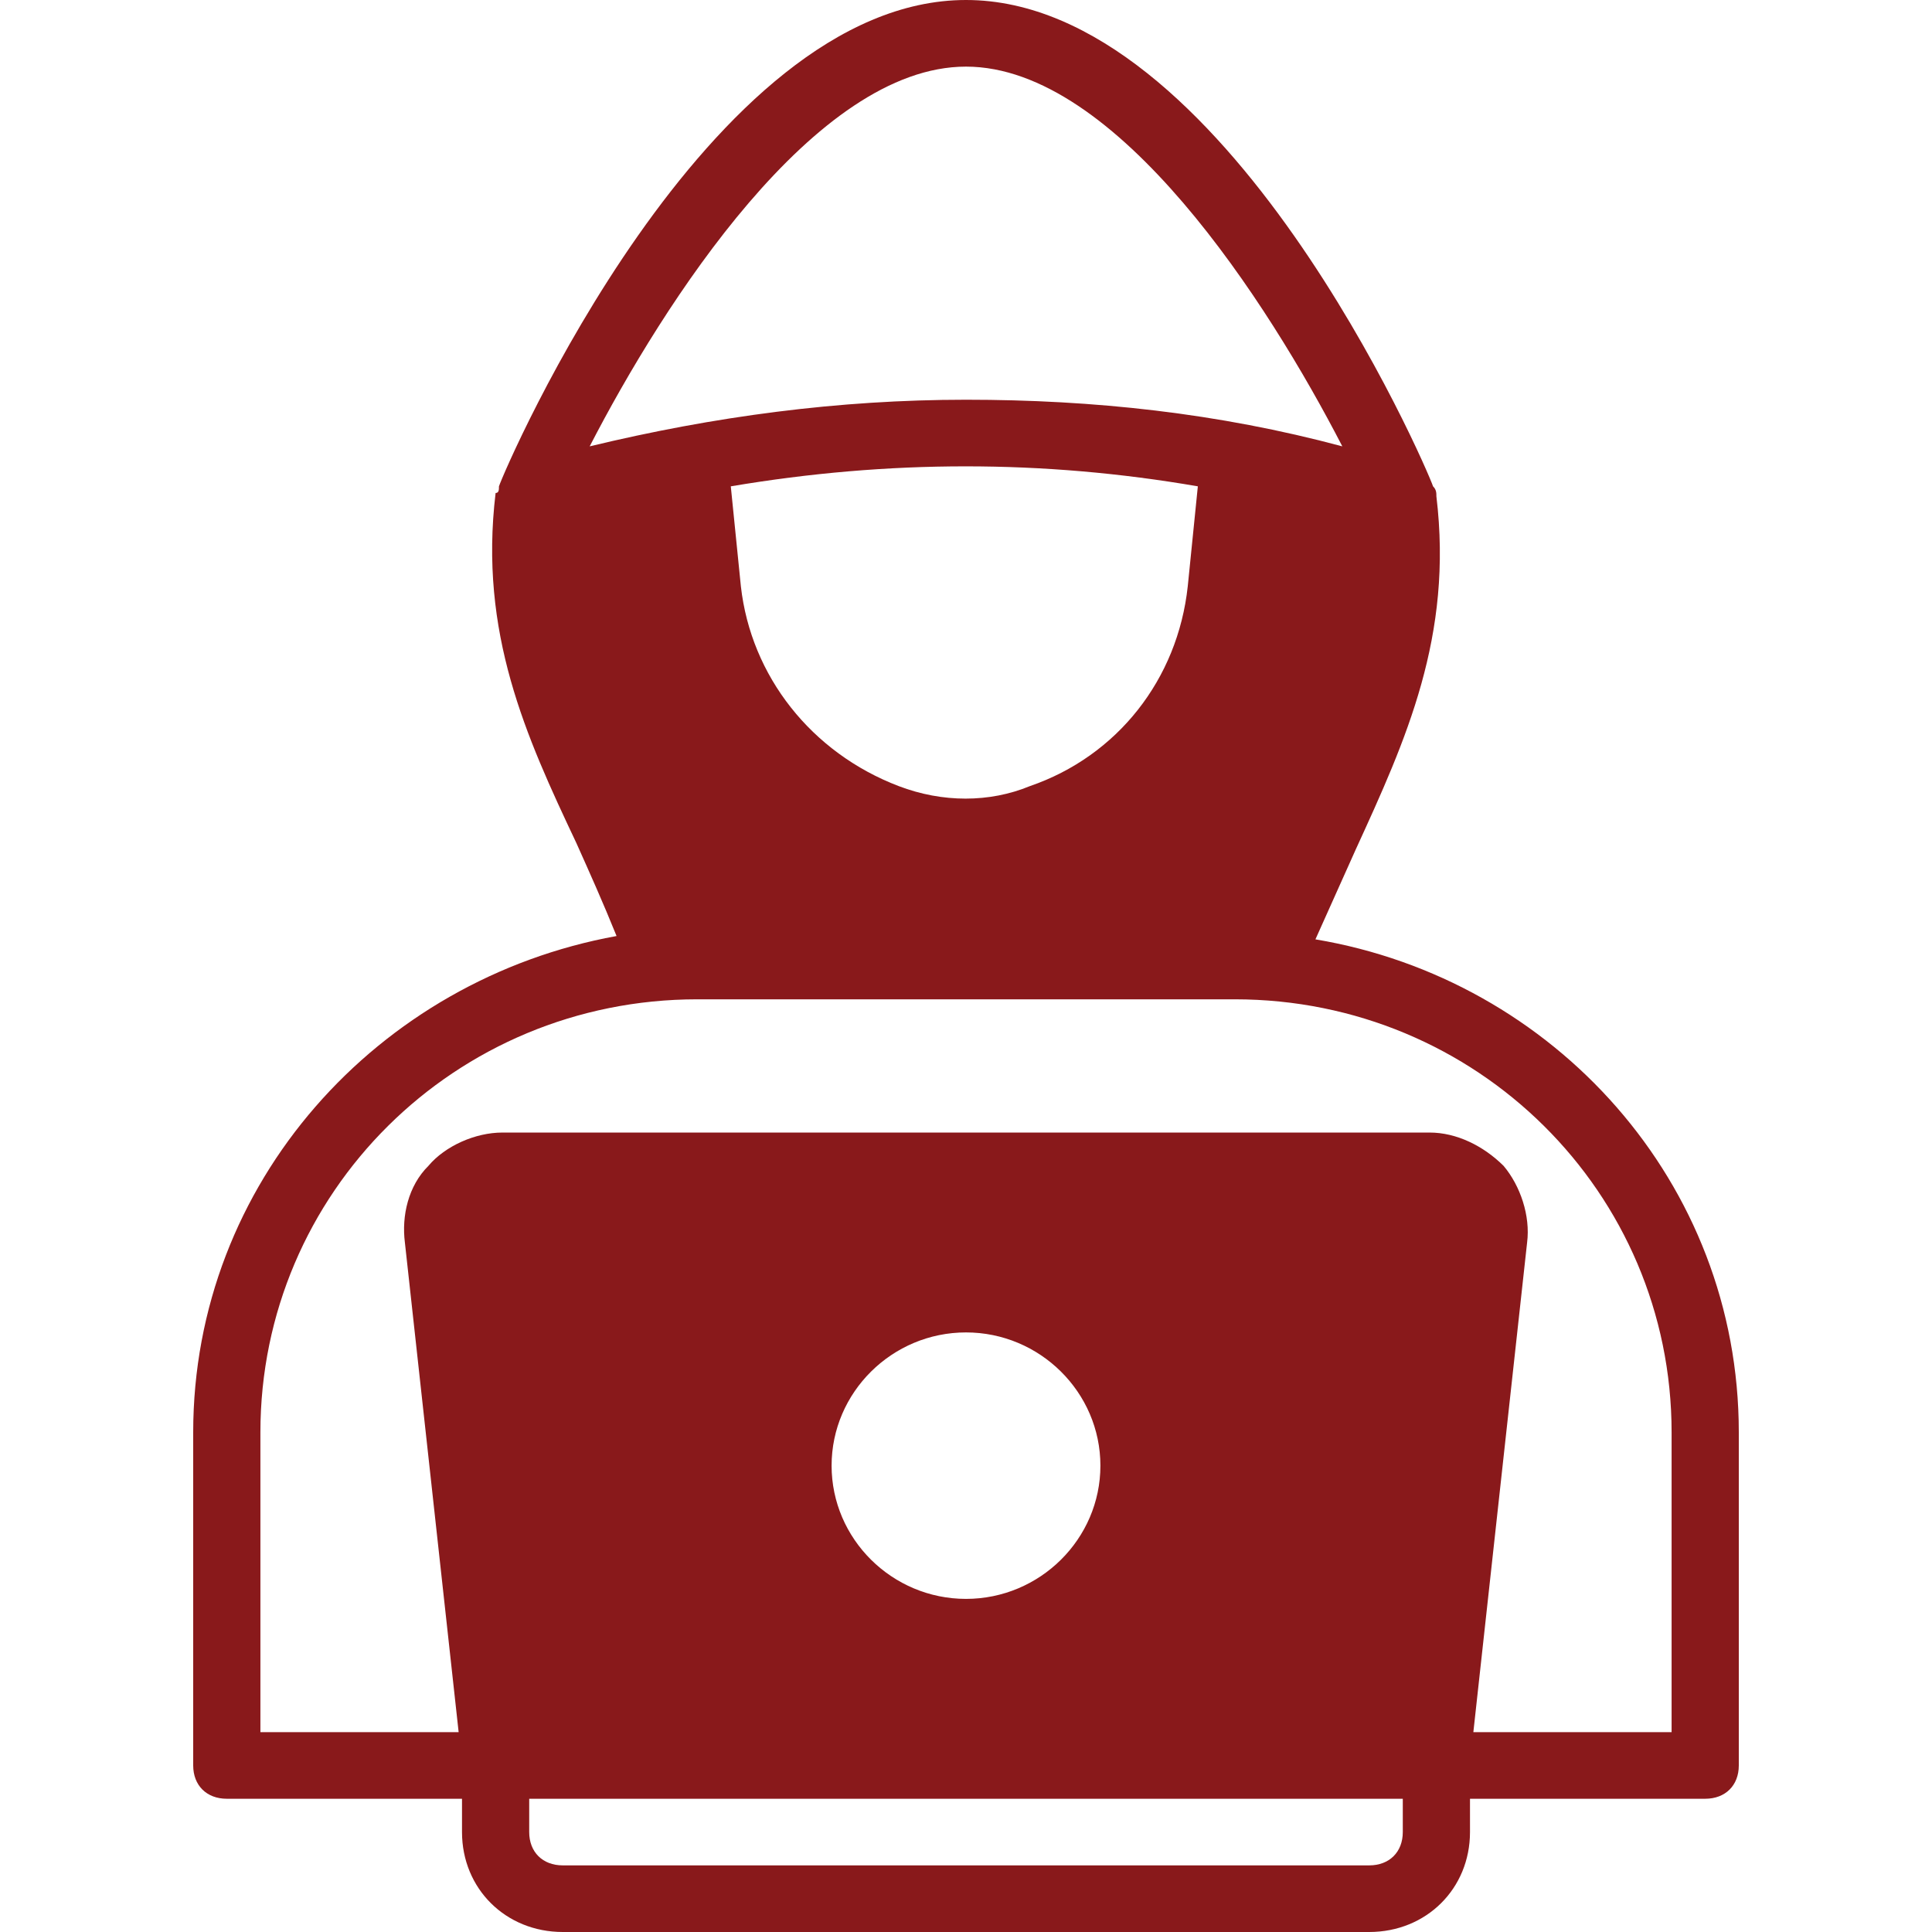 <svg width="120" height="120" viewBox="0 0 120 120" fill="none" xmlns="http://www.w3.org/2000/svg">
<path d="M81.704 58.345C82.539 56.483 83.374 54.621 84.209 52.759C87.339 45.931 90.261 39.517 89.217 30.828C89.217 30.621 89.217 30.414 89.009 30.207C88.591 28.965 76.07 0 60 0C43.93 0 31.409 28.965 30.991 30.207C30.991 30.414 30.991 30.621 30.783 30.621C29.739 39.31 32.661 45.724 35.791 52.345C36.626 54.207 37.461 56.069 38.296 58.138C23.478 60.828 12 73.448 12 88.966V109.655C12 110.897 12.835 111.724 14.087 111.724H28.696V113.793C28.696 117.31 31.409 120 34.956 120H85.043C88.591 120 91.304 117.31 91.304 113.793V111.724H105.913C107.165 111.724 108 110.897 108 109.655V88.966C108 73.448 96.522 60.828 81.704 58.345ZM36.626 27.724C41.217 18.828 50.609 4.138 60 4.138C69.391 4.138 78.783 18.828 83.374 27.724C75.652 25.655 67.93 24.828 60 24.828C52.07 24.828 44.348 25.862 36.626 27.724ZM74.4 30.207L73.774 36.414C73.148 42.207 69.391 46.965 63.965 48.828C61.461 49.862 58.539 49.862 55.826 48.828C50.4 46.759 46.644 42 46.017 36.414L45.391 30.207C55.2 28.552 64.8 28.552 74.4 30.207ZM87.13 113.793C87.13 115.034 86.296 115.862 85.043 115.862H34.956C33.704 115.862 32.87 115.034 32.87 113.793V111.724H33.287H86.922H87.13V113.793ZM51.652 91.034C51.652 86.483 55.409 82.759 60 82.759C64.591 82.759 68.348 86.483 68.348 91.034C68.348 95.586 64.591 99.31 60 99.31C55.409 99.31 51.652 95.586 51.652 91.034ZM103.826 107.586H91.513L94.852 77.172C95.061 75.517 94.435 73.655 93.391 72.414C92.139 71.172 90.47 70.345 88.8 70.345H31.2C29.53 70.345 27.652 71.172 26.609 72.414C25.357 73.655 24.939 75.517 25.148 77.172L28.487 107.586H16.174V88.966C16.174 74.069 28.278 62.069 43.304 62.069H76.696C91.722 62.069 103.826 74.069 103.826 88.966V107.586Z" fill="#89191B"/>
</svg>
